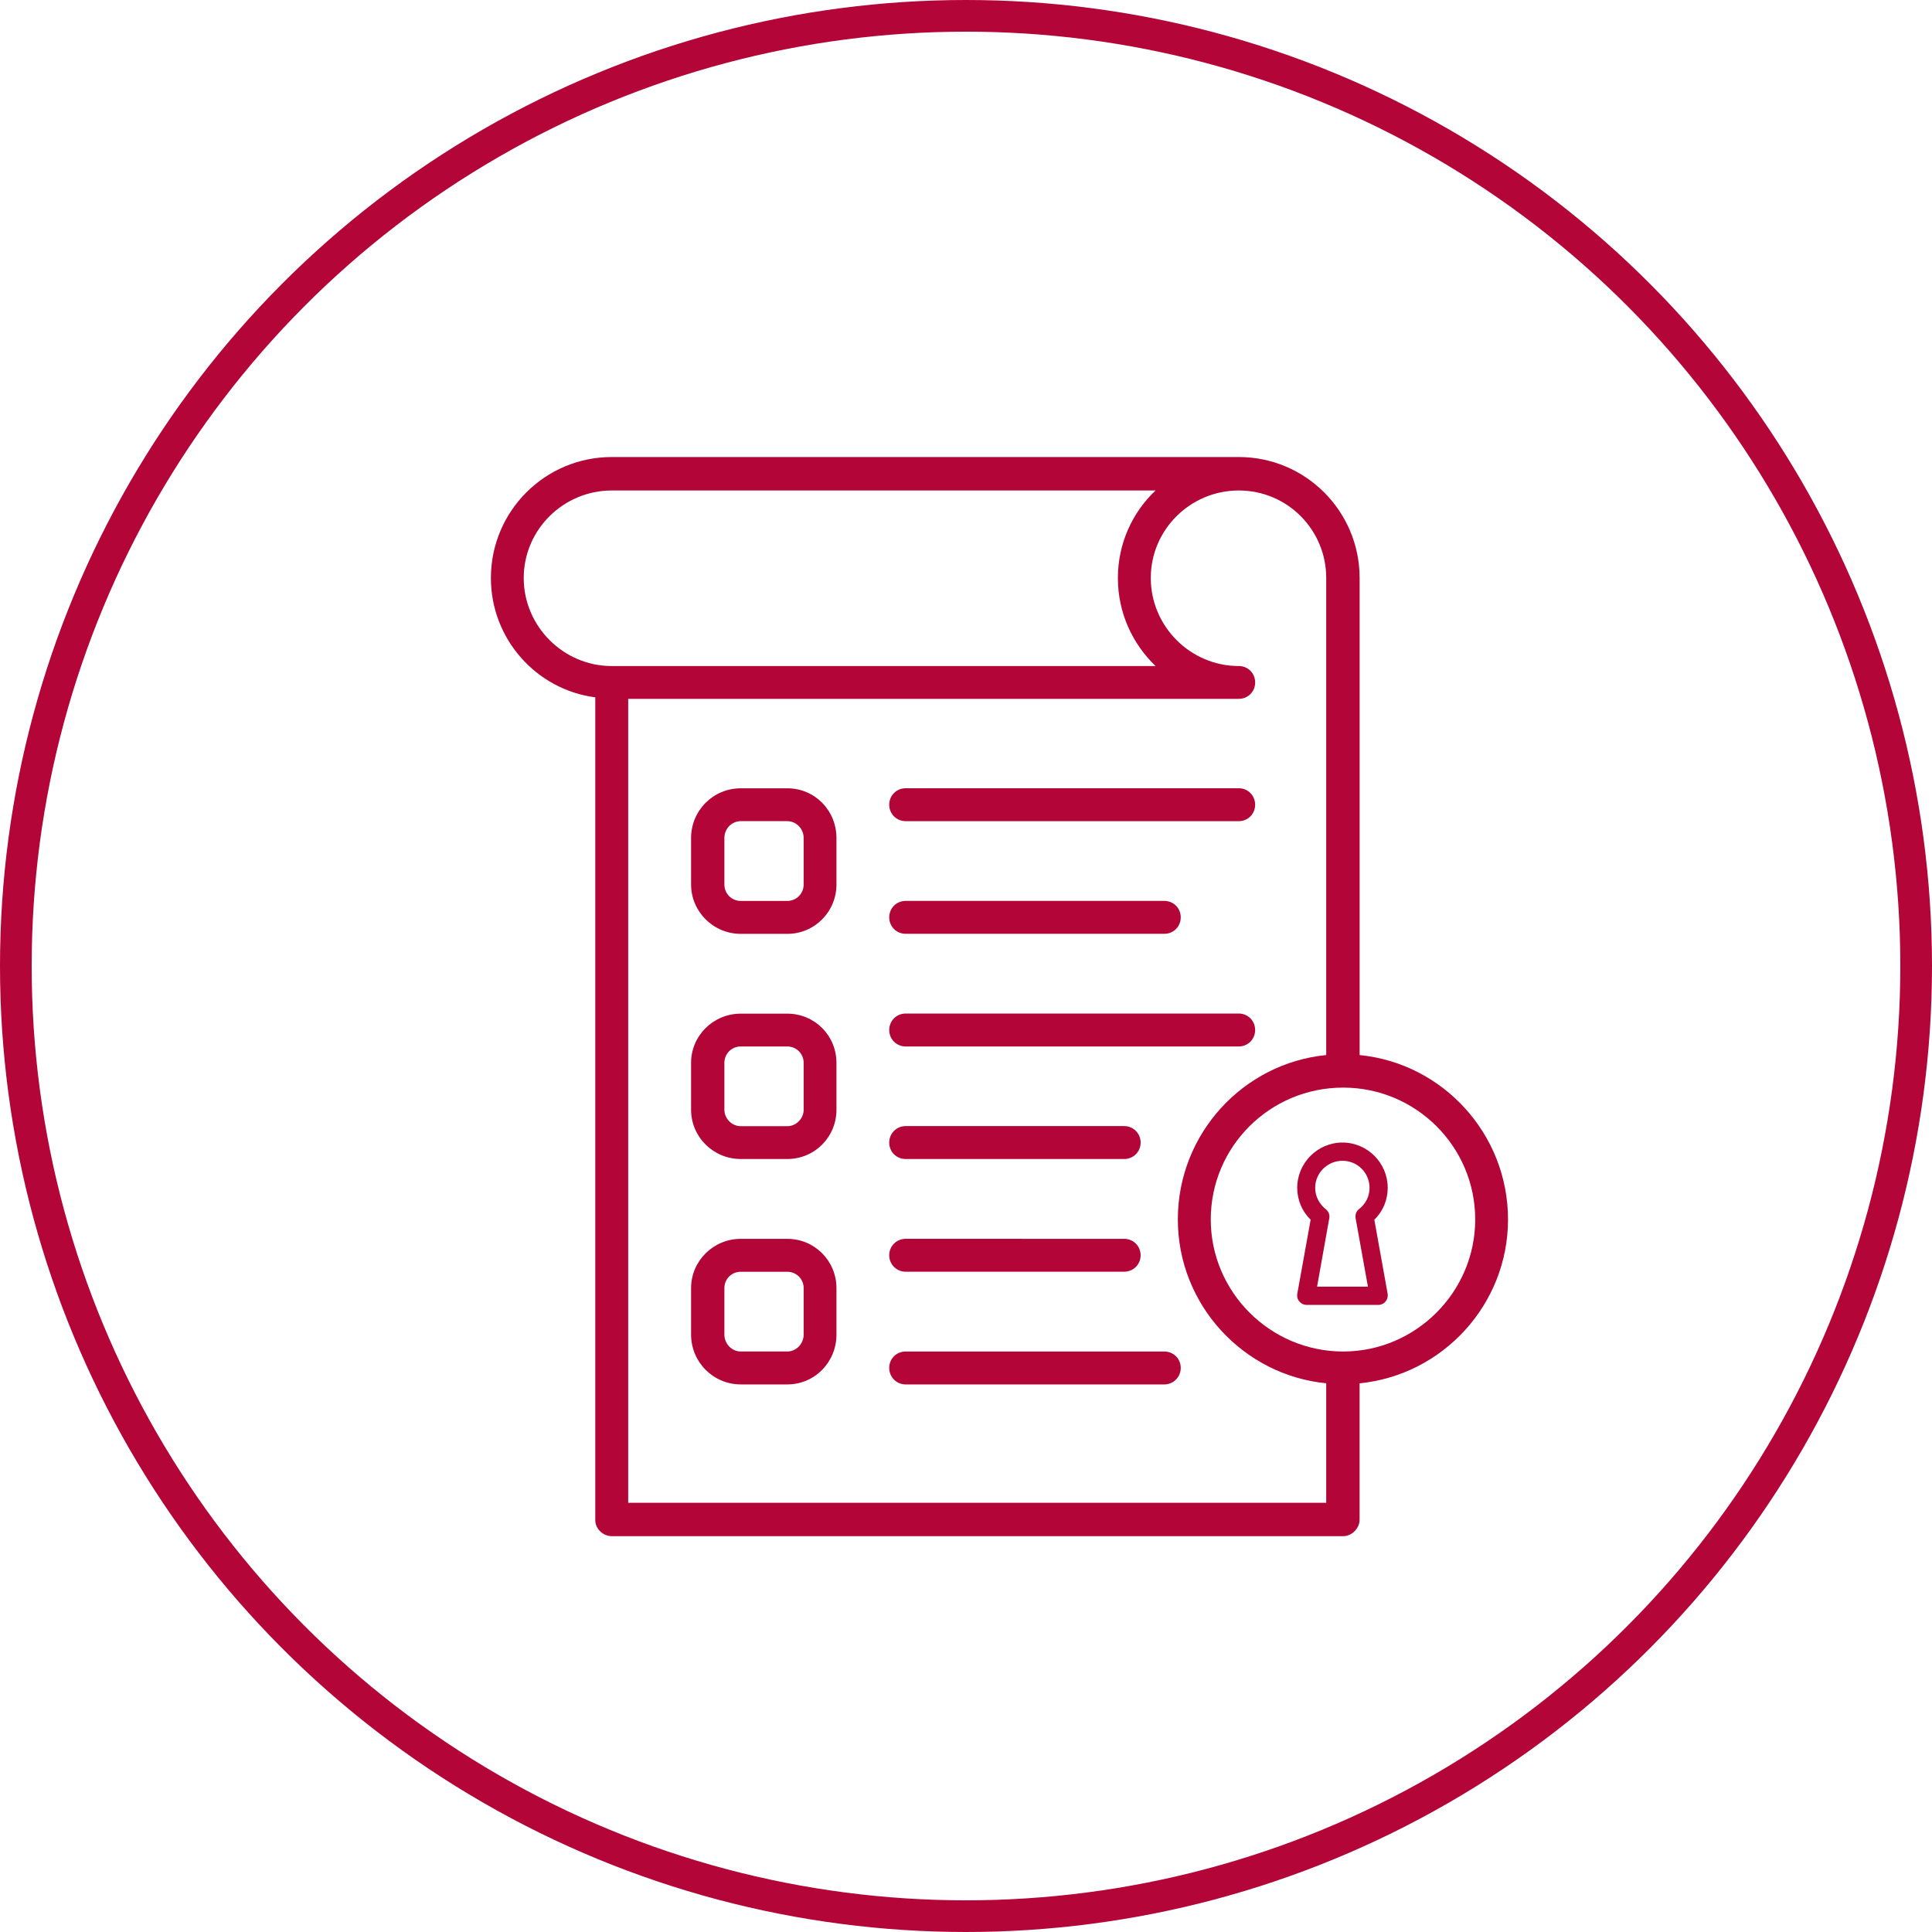 <?xml version="1.0" encoding="utf-8"?>
<!-- Generator: Adobe Illustrator 15.0.0, SVG Export Plug-In  -->
<!DOCTYPE svg PUBLIC "-//W3C//DTD SVG 1.1//EN" "http://www.w3.org/Graphics/SVG/1.1/DTD/svg11.dtd">
<svg version="1.1"
	 xmlns="http://www.w3.org/2000/svg" xmlns:xlink="http://www.w3.org/1999/xlink" xmlns:a="http://ns.adobe.com/AdobeSVGViewerExtensions/3.0/"
	 x="0px" y="0px" width="122px" height="122px" viewBox="0 0 122 122" enable-background="new 0 0 122 122" xml:space="preserve">
<defs>
</defs>
<circle fill="none" cx="61" cy="61" r="61"/>
<circle fill="none" stroke="#B30537" stroke-width="2" cx="61" cy="61" r="60"/>
<path fill="#B30537" d="M84.773,72.148c-1.57,0-2.858,1.287-2.858,2.861c0,0.76,0.307,1.488,0.848,2.012l-0.848,4.702
	c-0.021,0.171,0.02,0.34,0.134,0.456c0.104,0.137,0.271,0.22,0.441,0.22h4.564c0.171,0,0.341-0.083,0.443-0.22
	c0.103-0.116,0.149-0.285,0.133-0.456l-0.845-4.702c0.545-0.523,0.845-1.252,0.845-2.012C87.631,73.436,86.347,72.148,84.773,72.148
	 M85.602,76.921l0.779,4.329h-3.212l0.772-4.329c0.038-0.216-0.048-0.423-0.218-0.559c-0.422-0.338-0.674-0.826-0.674-1.353
	c0-0.945,0.779-1.71,1.724-1.71c0.95,0,1.71,0.765,1.71,1.71c0,0.526-0.238,1.015-0.679,1.353
	C85.639,76.498,85.569,76.705,85.602,76.921"/>
<path fill="#B30537" d="M49.709,49.778h-2.927c-1.746,0-3.142,1.402-3.142,3.142v2.934c0,1.706,1.396,3.117,3.142,3.117h2.927
	c1.746,0,3.111-1.412,3.111-3.117v-2.934C52.82,51.18,51.456,49.778,49.709,49.778 M50.749,55.853c0,0.578-0.461,1.039-1.039,1.039
	h-2.927c-0.584,0-1.04-0.461-1.04-1.039v-2.934c0-0.582,0.455-1.066,1.04-1.066h2.927c0.578,0,1.039,0.484,1.039,1.066V55.853z"/>
<path fill="#B30537" d="M49.709,64.009h-2.927c-1.746,0-3.142,1.396-3.142,3.107v2.96c0,1.713,1.396,3.112,3.142,3.112h2.927
	c1.746,0,3.111-1.399,3.111-3.112v-2.96C52.82,65.404,51.456,64.009,49.709,64.009 M50.749,70.076c0,0.548-0.461,1.04-1.039,1.04
	h-2.927c-0.584,0-1.04-0.492-1.04-1.04v-2.96c0-0.578,0.455-1.035,1.04-1.035h2.927c0.578,0,1.039,0.457,1.039,1.035V70.076z"/>
<path fill="#B30537" d="M49.709,78.229h-2.927c-1.746,0-3.142,1.405-3.142,3.111v2.933c0,1.737,1.396,3.149,3.142,3.149h2.927
	c1.746,0,3.111-1.412,3.111-3.149v-2.933C52.82,79.635,51.456,78.229,49.709,78.229 M50.749,84.273c0,0.578-0.461,1.07-1.039,1.07
	h-2.927c-0.584,0-1.04-0.492-1.04-1.07v-2.933c0-0.58,0.455-1.032,1.04-1.032h2.927c0.578,0,1.039,0.452,1.039,1.032V84.273z"/>
<path fill="#B30537" d="M57.192,51.854h21.033c0.579,0,1.033-0.458,1.033-1.04c0-0.577-0.454-1.039-1.033-1.039H57.192
	c-0.584,0-1.04,0.461-1.04,1.039C56.152,51.395,56.608,51.854,57.192,51.854"/>
<path fill="#B30537" d="M57.192,66.081h21.033c0.579,0,1.033-0.461,1.033-1.039c0-0.579-0.454-1.04-1.033-1.04H57.192
	c-0.584,0-1.04,0.461-1.04,1.04C56.152,65.62,56.608,66.081,57.192,66.081"/>
<path fill="#B30537" d="M57.192,73.188h13.797c0.577,0,1.039-0.452,1.039-1.039c0-0.578-0.462-1.04-1.039-1.04H57.192
	c-0.584,0-1.04,0.462-1.04,1.04C56.152,72.736,56.608,73.188,57.192,73.188"/>
<path fill="#B30537" d="M57.192,58.967h16.33c0.585,0,1.038-0.459,1.038-1.04c0-0.577-0.453-1.038-1.038-1.038h-16.33
	c-0.584,0-1.04,0.461-1.04,1.038C56.152,58.508,56.608,58.967,57.192,58.967"/>
<path fill="#B30537" d="M57.192,80.305h13.797c0.577,0,1.039-0.461,1.039-1.039c0-0.577-0.462-1.038-1.039-1.038H57.192
	c-0.584,0-1.04,0.461-1.04,1.038C56.152,79.844,56.608,80.305,57.192,80.305"/>
<path fill="#B30537" d="M73.522,85.344h-16.33c-0.584,0-1.04,0.452-1.04,1.038c0,0.573,0.456,1.041,1.04,1.041h16.33
	c0.577,0,1.038-0.468,1.038-1.041C74.561,85.796,74.1,85.344,73.522,85.344"/>
<path fill="#B30537" d="M95.227,77.007c0-5.408-4.126-9.866-9.371-10.383V36.5c0-4.221-3.418-7.64-7.63-7.64H38.629
	c-4.212,0-7.63,3.419-7.63,7.64c0,3.846,2.865,7.049,6.591,7.535v51.93c0,0.271,0.092,0.523,0.307,0.732
	c0.185,0.181,0.455,0.307,0.731,0.307h46.188c0.547,0,1.038-0.491,1.038-1.039v-8.613C91.101,86.835,95.227,82.376,95.227,77.007
	 M33.072,36.5c0-3.056,2.508-5.527,5.558-5.527h2.657h31.683c-1.463,1.377-2.379,3.354-2.379,5.527c0,2.195,0.916,4.147,2.379,5.559
	H38.629C35.58,42.059,33.072,39.553,33.072,36.5 M39.669,94.896V44.13h38.557c0.579,0,1.033-0.455,1.033-1.033
	c0-0.588-0.454-1.039-1.033-1.039c-3.056,0-5.558-2.506-5.558-5.559c0-3.056,2.502-5.527,5.558-5.527
	c3.057,0,5.521,2.472,5.521,5.527v30.124c-5.25,0.517-9.37,4.975-9.37,10.383c0,5.369,4.12,9.828,9.37,10.345v7.544H39.669z
	 M84.817,85.344c-4.612,0-8.361-3.76-8.361-8.337c0-4.614,3.749-8.328,8.361-8.328c4.587,0,8.338,3.714,8.338,8.328
	C93.155,81.584,89.404,85.344,84.817,85.344"/>
</svg>
